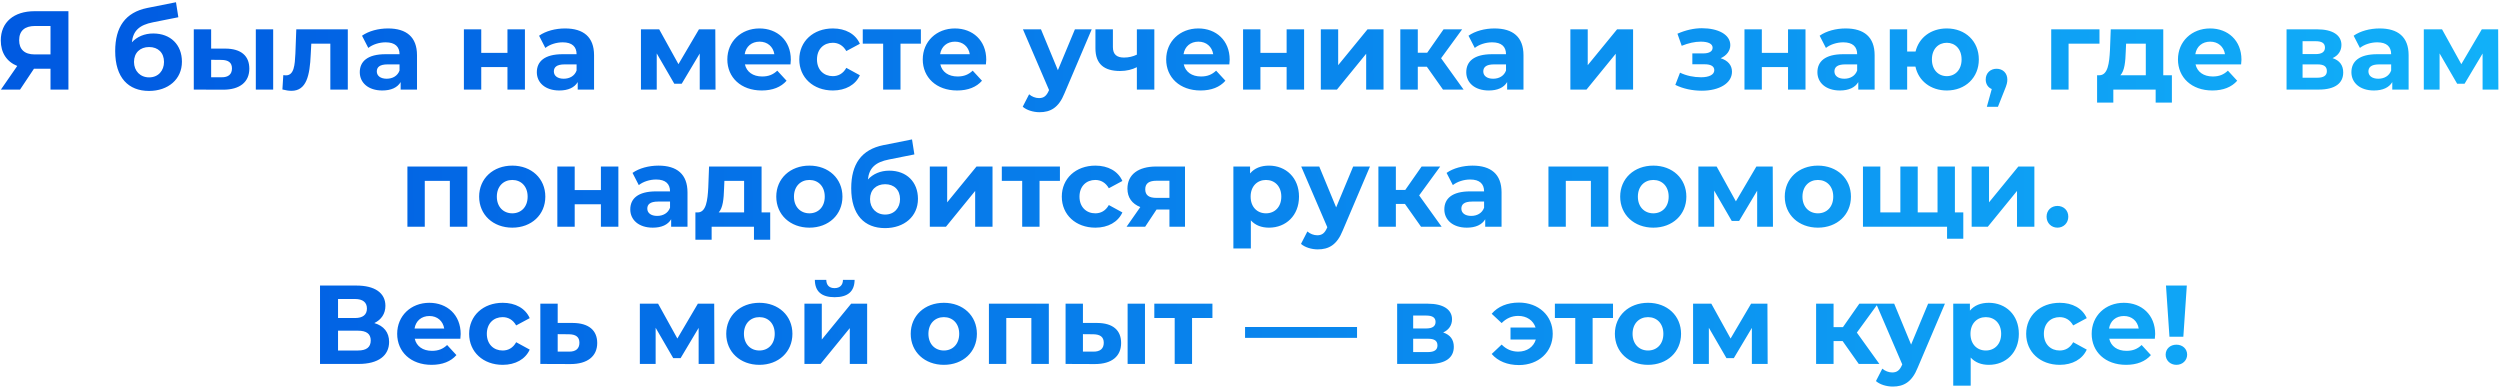 <?xml version="1.0" encoding="UTF-8"?> <svg xmlns="http://www.w3.org/2000/svg" width="893" height="139" viewBox="0 0 893 139" fill="none"> <path d="M12.362 4C4.962 4 0.282 7.92 0.282 14.44C0.282 18.84 2.402 22.04 6.162 23.56L0.322 32H7.162L12.122 24.56H18.042V32H24.442V4H12.362ZM12.522 9.28H18.042V19.44H12.362C8.722 19.44 6.842 17.6 6.842 14.36C6.842 11 8.842 9.28 12.522 9.28ZM54.745 11.96C51.585 11.96 48.945 13.12 47.105 15.12C47.545 11 49.745 8.92 54.665 7.96L63.705 6.16L62.865 0.8L52.625 2.84C44.745 4.44 41.145 9.68 41.145 18.24C41.145 27.8 45.905 32.48 53.225 32.48C60.065 32.48 64.985 28.32 64.985 22.04C64.985 16 60.945 11.96 54.745 11.96ZM53.265 27.64C50.105 27.64 47.865 25.36 47.865 22.12C47.865 18.84 50.065 16.8 53.265 16.8C56.465 16.8 58.585 18.84 58.585 22.12C58.585 25.24 56.545 27.64 53.265 27.64ZM80.539 17.36H75.419V10.48H69.219V32L79.699 32.04C85.699 32.04 89.059 29.28 89.059 24.52C89.059 20 86.179 17.4 80.539 17.36ZM91.379 32H97.579V10.48H91.379V32ZM79.139 27.6H75.419V21.36L79.139 21.4C81.539 21.44 82.859 22.32 82.859 24.44C82.859 26.56 81.539 27.64 79.139 27.6ZM105.834 10.48L105.514 19.12C105.314 23.2 105.074 26.92 102.114 26.92C101.834 26.92 101.514 26.88 101.194 26.84L100.874 31.96C102.114 32.28 103.154 32.44 104.114 32.44C109.434 32.44 110.674 27.08 110.994 19.4L111.194 15.6H117.994V32H124.234V10.48H105.834ZM138.594 10.16C135.154 10.16 131.674 11.08 129.314 12.76L131.554 17.12C133.114 15.88 135.474 15.12 137.754 15.12C141.114 15.12 142.714 16.68 142.714 19.36H137.754C131.194 19.36 128.514 22 128.514 25.8C128.514 29.52 131.514 32.32 136.554 32.32C139.714 32.32 141.954 31.28 143.114 29.32V32H148.954V19.72C148.954 13.2 145.154 10.16 138.594 10.16ZM138.114 28.12C135.914 28.12 134.594 27.08 134.594 25.52C134.594 24.08 135.514 23 138.434 23H142.714V25.2C141.994 27.16 140.194 28.12 138.114 28.12ZM165.703 32H171.903V23.96H181.263V32H187.503V10.48H181.263V18.88H171.903V10.48H165.703V32ZM201.837 10.16C198.397 10.16 194.917 11.08 192.557 12.76L194.797 17.12C196.357 15.88 198.717 15.12 200.997 15.12C204.357 15.12 205.957 16.68 205.957 19.36H200.997C194.437 19.36 191.757 22 191.757 25.8C191.757 29.52 194.757 32.32 199.797 32.32C202.957 32.32 205.197 31.28 206.357 29.32V32H212.197V19.72C212.197 13.2 208.397 10.16 201.837 10.16ZM201.357 28.12C199.157 28.12 197.837 27.08 197.837 25.52C197.837 24.08 198.757 23 201.677 23H205.957V25.2C205.237 27.16 203.437 28.12 201.357 28.12ZM255.585 32L255.505 10.48H249.665L242.345 22.92L235.465 10.48H228.945V32H234.585V19.08L240.865 29.92H243.505L249.945 19.12V32H255.585ZM282.483 21.32C282.483 14.4 277.603 10.16 271.283 10.16C264.723 10.16 259.803 14.8 259.803 21.24C259.803 27.64 264.643 32.32 272.083 32.32C275.963 32.32 278.963 31.12 280.963 28.84L277.643 25.24C276.163 26.64 274.523 27.32 272.243 27.32C268.963 27.32 266.683 25.68 266.083 23H282.363C282.403 22.48 282.483 21.8 282.483 21.32ZM271.323 14.88C274.123 14.88 276.163 16.64 276.603 19.36H266.003C266.443 16.6 268.483 14.88 271.323 14.88ZM297.506 32.32C302.026 32.32 305.586 30.32 307.146 26.88L302.306 24.24C301.146 26.32 299.426 27.2 297.466 27.2C294.306 27.2 291.826 25 291.826 21.24C291.826 17.48 294.306 15.28 297.466 15.28C299.426 15.28 301.146 16.2 302.306 18.24L307.146 15.64C305.586 12.12 302.026 10.16 297.506 10.16C290.506 10.16 285.506 14.76 285.506 21.24C285.506 27.72 290.506 32.32 297.506 32.32ZM328.939 10.48H308.179V15.6H315.459V32H321.659V15.6H328.939V10.48ZM352.287 21.32C352.287 14.4 347.407 10.16 341.087 10.16C334.527 10.16 329.607 14.8 329.607 21.24C329.607 27.64 334.447 32.32 341.887 32.32C345.767 32.32 348.767 31.12 350.767 28.84L347.447 25.24C345.967 26.64 344.327 27.32 342.047 27.32C338.767 27.32 336.487 25.68 335.887 23H352.167C352.207 22.48 352.287 21.8 352.287 21.32ZM341.127 14.88C343.927 14.88 345.967 16.64 346.407 19.36H335.807C336.247 16.6 338.287 14.88 341.127 14.88ZM383.958 10.48L377.878 25.08L371.838 10.48H365.398L374.718 32.16L374.638 32.36C373.798 34.28 372.838 35.04 371.118 35.04C369.878 35.04 368.558 34.52 367.598 33.68L365.318 38.12C366.718 39.36 369.118 40.08 371.318 40.08C375.198 40.08 378.158 38.52 380.238 33.32L389.958 10.48H383.958ZM406.089 10.48V19.52C404.689 20.2 403.129 20.56 401.489 20.56C399.009 20.56 397.529 19.52 397.529 16.84V10.48H391.289V17.24C391.289 22.88 394.409 25.36 400.089 25.36C402.449 25.36 404.409 24.84 406.089 24V32H412.329V10.48H406.089ZM439.24 21.32C439.24 14.4 434.36 10.16 428.04 10.16C421.48 10.16 416.56 14.8 416.56 21.24C416.56 27.64 421.4 32.32 428.84 32.32C432.72 32.32 435.72 31.12 437.72 28.84L434.4 25.24C432.92 26.64 431.28 27.32 429 27.32C425.72 27.32 423.44 25.68 422.84 23H439.12C439.16 22.48 439.24 21.8 439.24 21.32ZM428.08 14.88C430.88 14.88 432.92 16.64 433.36 19.36H422.76C423.2 16.6 425.24 14.88 428.08 14.88ZM444.023 32H450.223V23.96H459.583V32H465.823V10.48H459.583V18.88H450.223V10.48H444.023V32ZM471.797 32H477.557L487.997 19.2V32H494.197V10.48H488.477L477.997 23.28V10.48H471.797V32ZM515.435 32H522.795L514.755 20.8L522.275 10.48H515.635L509.795 18.84H506.435V10.48H500.195V32H506.435V23.84H509.675L515.435 32ZM533.829 10.16C530.389 10.16 526.909 11.08 524.549 12.76L526.789 17.12C528.349 15.88 530.709 15.12 532.989 15.12C536.349 15.12 537.949 16.68 537.949 19.36H532.989C526.429 19.36 523.749 22 523.749 25.8C523.749 29.52 526.749 32.32 531.789 32.32C534.949 32.32 537.189 31.28 538.349 29.32V32H544.189V19.72C544.189 13.2 540.389 10.16 533.829 10.16ZM533.349 28.12C531.149 28.12 529.829 27.08 529.829 25.52C529.829 24.08 530.749 23 533.669 23H537.949V25.2C537.229 27.16 535.429 28.12 533.349 28.12ZM560.938 32H566.698L577.138 19.2V32H583.338V10.48H577.618L567.138 23.28V10.48H560.938V32ZM614.624 20.8C616.704 19.88 618.064 18.16 618.064 16.12C618.064 12.32 613.704 10.08 607.904 10.08C605.064 10.08 602.104 10.76 599.184 12.04L600.704 16.36C603.104 15.4 605.344 14.88 607.504 14.88C610.264 14.88 611.744 15.68 611.744 17.04C611.744 18.36 610.544 19.08 608.344 19.08H604.504V22.96H608.904C611.144 22.96 612.344 23.68 612.344 25.08C612.344 26.68 610.504 27.6 607.624 27.6C604.984 27.6 602.344 27.04 600.104 25.96L598.424 30.32C601.224 31.72 604.584 32.4 607.904 32.4C614.024 32.4 618.664 29.8 618.664 25.6C618.664 23.28 617.184 21.6 614.624 20.8ZM623.125 32H629.325V23.96H638.685V32H644.925V10.48H638.685V18.88H629.325V10.48H623.125V32ZM659.258 10.16C655.818 10.16 652.338 11.08 649.978 12.76L652.218 17.12C653.778 15.88 656.138 15.12 658.418 15.12C661.778 15.12 663.378 16.68 663.378 19.36H658.418C651.858 19.36 649.178 22 649.178 25.8C649.178 29.52 652.178 32.32 657.218 32.32C660.378 32.32 662.618 31.28 663.778 29.32V32H669.618V19.72C669.618 13.2 665.818 10.16 659.258 10.16ZM658.778 28.12C656.578 28.12 655.258 27.08 655.258 25.52C655.258 24.08 656.178 23 659.098 23H663.378V25.2C662.658 27.16 660.858 28.12 658.778 28.12ZM695.399 10.16C689.719 10.16 685.439 13.44 684.239 18.4H681.239V10.48H675.039V32H681.239V23.8H684.199C685.279 28.88 689.639 32.32 695.399 32.32C702.039 32.32 706.839 27.72 706.839 21.24C706.839 14.72 702.039 10.16 695.399 10.16ZM695.399 27.2C692.399 27.2 690.079 24.96 690.079 21.24C690.079 17.48 692.399 15.28 695.399 15.28C698.359 15.28 700.679 17.48 700.679 21.24C700.679 24.96 698.359 27.2 695.399 27.2ZM713.178 24.56C710.978 24.56 709.298 26.08 709.298 28.4C709.298 30.04 710.138 31.28 711.458 31.8L709.698 38.16H713.658L715.938 32.4C716.858 30.2 717.018 29.44 717.018 28.4C717.018 26.12 715.418 24.56 713.178 24.56ZM749.935 10.48H732.695V32H738.895V15.6H749.935V10.48ZM772.72 26.88V10.48H753.96L753.68 17.92C753.44 22.6 752.92 26.8 749.96 26.88H749.08V36.64H754.88V32H770V36.64H775.8V26.88H772.72ZM759.32 18.36L759.44 15.6H766.48V26.88H757.4C758.92 25.28 759.2 22 759.32 18.36ZM800.647 21.32C800.647 14.4 795.767 10.16 789.447 10.16C782.887 10.16 777.967 14.8 777.967 21.24C777.967 27.64 782.807 32.32 790.247 32.32C794.127 32.32 797.127 31.12 799.127 28.84L795.807 25.24C794.327 26.64 792.687 27.32 790.407 27.32C787.127 27.32 784.847 25.68 784.247 23H800.527C800.567 22.48 800.647 21.8 800.647 21.32ZM789.487 14.88C792.287 14.88 794.327 16.64 794.767 19.36H784.167C784.607 16.6 786.647 14.88 789.487 14.88ZM833.198 20.76C835.198 19.84 836.358 18.2 836.358 16.04C836.358 12.52 833.158 10.48 827.758 10.48H816.758V32H828.238C834.158 32 836.998 29.68 836.998 25.88C836.998 23.32 835.718 21.6 833.198 20.76ZM822.478 14.72H827.198C829.358 14.72 830.478 15.44 830.478 17C830.478 18.52 829.358 19.32 827.198 19.32H822.478V14.72ZM827.718 27.76H822.478V23H827.838C830.118 23 831.158 23.76 831.158 25.4C831.158 27 829.998 27.76 827.718 27.76ZM850.001 10.16C846.561 10.16 843.081 11.08 840.721 12.76L842.961 17.12C844.521 15.88 846.881 15.12 849.161 15.12C852.521 15.12 854.121 16.68 854.121 19.36H849.161C842.601 19.36 839.921 22 839.921 25.8C839.921 29.52 842.921 32.32 847.961 32.32C851.121 32.32 853.361 31.28 854.521 29.32V32H860.361V19.72C860.361 13.2 856.561 10.16 850.001 10.16ZM849.521 28.12C847.321 28.12 846.001 27.08 846.001 25.52C846.001 24.08 846.921 23 849.841 23H854.121V25.2C853.401 27.16 851.601 28.12 849.521 28.12ZM892.421 32L892.341 10.48H886.501L879.181 22.92L872.301 10.48H865.781V32H871.421V19.08L877.701 29.92H880.341L886.781 19.12V32H892.421ZM145.527 59.48V81H151.727V64.6H160.687V81H166.927V59.48H145.527ZM182.99 81.32C189.83 81.32 194.79 76.72 194.79 70.24C194.79 63.76 189.83 59.16 182.99 59.16C176.15 59.16 171.15 63.76 171.15 70.24C171.15 76.72 176.15 81.32 182.99 81.32ZM182.99 76.2C179.87 76.2 177.47 73.96 177.47 70.24C177.47 66.52 179.87 64.28 182.99 64.28C186.11 64.28 188.47 66.52 188.47 70.24C188.47 73.96 186.11 76.2 182.99 76.2ZM199.082 81H205.282V72.96H214.642V81H220.882V59.48H214.642V67.88H205.282V59.48H199.082V81ZM235.215 59.16C231.775 59.16 228.295 60.08 225.935 61.76L228.175 66.12C229.735 64.88 232.095 64.12 234.375 64.12C237.735 64.12 239.335 65.68 239.335 68.36H234.375C227.815 68.36 225.135 71 225.135 74.8C225.135 78.52 228.135 81.32 233.175 81.32C236.335 81.32 238.575 80.28 239.735 78.32V81H245.575V68.72C245.575 62.2 241.775 59.16 235.215 59.16ZM234.735 77.12C232.535 77.12 231.215 76.08 231.215 74.52C231.215 73.08 232.135 72 235.055 72H239.335V74.2C238.615 76.16 236.815 77.12 234.735 77.12ZM272.036 75.88V59.48H253.276L252.996 66.92C252.756 71.6 252.236 75.8 249.276 75.88H248.396V85.64H254.196V81H269.316V85.64H275.116V75.88H272.036ZM258.636 67.36L258.756 64.6H265.796V75.88H256.716C258.236 74.28 258.516 71 258.636 67.36ZM289.123 81.32C295.963 81.32 300.923 76.72 300.923 70.24C300.923 63.76 295.963 59.16 289.123 59.16C282.283 59.16 277.283 63.76 277.283 70.24C277.283 76.72 282.283 81.32 289.123 81.32ZM289.123 76.2C286.003 76.2 283.603 73.96 283.603 70.24C283.603 66.52 286.003 64.28 289.123 64.28C292.243 64.28 294.603 66.52 294.603 70.24C294.603 73.96 292.243 76.2 289.123 76.2ZM317.655 60.96C314.495 60.96 311.855 62.12 310.015 64.12C310.455 60 312.655 57.92 317.575 56.96L326.615 55.16L325.775 49.8L315.535 51.84C307.655 53.44 304.055 58.68 304.055 67.24C304.055 76.8 308.815 81.48 316.135 81.48C322.975 81.48 327.895 77.32 327.895 71.04C327.895 65 323.855 60.96 317.655 60.96ZM316.175 76.64C313.015 76.64 310.775 74.36 310.775 71.12C310.775 67.84 312.975 65.8 316.175 65.8C319.375 65.8 321.495 67.84 321.495 71.12C321.495 74.24 319.455 76.64 316.175 76.64ZM332.129 81H337.889L348.329 68.2V81H354.529V59.48H348.809L338.329 72.28V59.48H332.129V81ZM378.607 59.48H357.847V64.6H365.127V81H371.327V64.6H378.607V59.48ZM391.275 81.32C395.795 81.32 399.355 79.32 400.915 75.88L396.075 73.24C394.915 75.32 393.195 76.2 391.235 76.2C388.075 76.2 385.595 74 385.595 70.24C385.595 66.48 388.075 64.28 391.235 64.28C393.195 64.28 394.915 65.2 396.075 67.24L400.915 64.64C399.355 61.12 395.795 59.16 391.275 59.16C384.275 59.16 379.275 63.76 379.275 70.24C379.275 76.72 384.275 81.32 391.275 81.32ZM413 59.48C406.68 59.48 402.72 62.28 402.72 67.4C402.72 70.56 404.36 72.8 407.32 73.96L402.4 81H409.04L413.12 74.84H417.72V81H423.28V59.48H413ZM413.12 64.56H417.72V70.68H413.04C410.44 70.68 409.08 69.76 409.08 67.6C409.08 65.44 410.52 64.56 413.12 64.56ZM453.285 59.16C450.405 59.16 448.085 60.08 446.525 61.96V59.48H440.565V88.76H446.805V78.72C448.405 80.48 450.605 81.32 453.285 81.32C459.325 81.32 464.005 77 464.005 70.24C464.005 63.48 459.325 59.16 453.285 59.16ZM452.205 76.2C449.085 76.2 446.725 73.96 446.725 70.24C446.725 66.52 449.085 64.28 452.205 64.28C455.325 64.28 457.685 66.52 457.685 70.24C457.685 73.96 455.325 76.2 452.205 76.2ZM483.353 59.48L477.273 74.08L471.233 59.48H464.793L474.113 81.16L474.033 81.36C473.193 83.28 472.233 84.04 470.513 84.04C469.273 84.04 467.953 83.52 466.993 82.68L464.713 87.12C466.113 88.36 468.513 89.08 470.713 89.08C474.593 89.08 477.553 87.52 479.633 82.32L489.353 59.48H483.353ZM507.603 81H514.963L506.923 69.8L514.443 59.48H507.803L501.963 67.84H498.603V59.48H492.363V81H498.603V72.84H501.843L507.603 81ZM525.997 59.16C522.557 59.16 519.077 60.08 516.717 61.76L518.957 66.12C520.517 64.88 522.877 64.12 525.157 64.12C528.517 64.12 530.117 65.68 530.117 68.36H525.157C518.597 68.36 515.917 71 515.917 74.8C515.917 78.52 518.917 81.32 523.957 81.32C527.117 81.32 529.357 80.28 530.517 78.32V81H536.357V68.72C536.357 62.2 532.557 59.16 525.997 59.16ZM525.517 77.12C523.317 77.12 521.997 76.08 521.997 74.52C521.997 73.08 522.917 72 525.837 72H530.117V74.2C529.397 76.16 527.597 77.12 525.517 77.12ZM553.105 59.48V81H559.305V64.6H568.265V81H574.505V59.48H553.105ZM590.568 81.32C597.408 81.32 602.368 76.72 602.368 70.24C602.368 63.76 597.408 59.16 590.568 59.16C583.728 59.16 578.728 63.76 578.728 70.24C578.728 76.72 583.728 81.32 590.568 81.32ZM590.568 76.2C587.448 76.2 585.048 73.96 585.048 70.24C585.048 66.52 587.448 64.28 590.568 64.28C593.688 64.28 596.048 66.52 596.048 70.24C596.048 73.96 593.688 76.2 590.568 76.2ZM633.3 81L633.22 59.48H627.38L620.06 71.92L613.18 59.48H606.66V81H612.3V68.08L618.58 78.92H621.22L627.66 68.12V81H633.3ZM649.357 81.32C656.197 81.32 661.157 76.72 661.157 70.24C661.157 63.76 656.197 59.16 649.357 59.16C642.517 59.16 637.517 63.76 637.517 70.24C637.517 76.72 642.517 81.32 649.357 81.32ZM649.357 76.2C646.237 76.2 643.837 73.96 643.837 70.24C643.837 66.52 646.237 64.28 649.357 64.28C652.477 64.28 654.837 66.52 654.837 70.24C654.837 73.96 652.477 76.2 649.357 76.2ZM698.289 75.88V59.48H692.089V75.88H685.009V59.48H678.809V75.88H671.649V59.48H665.449V81H695.489V85.28H701.289V75.88H698.289ZM704.277 81H710.037L720.477 68.2V81H726.677V59.48H720.957L710.477 72.28V59.48H704.277V81ZM734.916 81.32C737.076 81.32 738.796 79.68 738.796 77.4C738.796 75.08 737.076 73.56 734.916 73.56C732.756 73.56 731.036 75.08 731.036 77.4C731.036 79.68 732.756 81.32 734.916 81.32ZM133.708 115.4C136.188 114.2 137.668 112.08 137.668 109.24C137.668 104.6 133.828 102 127.348 102H114.308V130H128.108C135.188 130 138.988 127 138.988 122.12C138.988 118.72 137.108 116.4 133.708 115.4ZM120.748 106.8H126.788C129.588 106.8 131.068 108 131.068 110.2C131.068 112.44 129.588 113.6 126.788 113.6H120.748V106.8ZM127.868 125.2H120.748V118.12H127.868C130.868 118.12 132.428 119.24 132.428 121.6C132.428 124.04 130.868 125.2 127.868 125.2ZM164.553 119.32C164.553 112.4 159.673 108.16 153.353 108.16C146.793 108.16 141.873 112.8 141.873 119.24C141.873 125.64 146.713 130.32 154.153 130.32C158.033 130.32 161.033 129.12 163.033 126.84L159.713 123.24C158.233 124.64 156.593 125.32 154.313 125.32C151.033 125.32 148.753 123.68 148.153 121H164.433C164.473 120.48 164.553 119.8 164.553 119.32ZM153.393 112.88C156.193 112.88 158.233 114.64 158.673 117.36H148.073C148.513 114.6 150.553 112.88 153.393 112.88ZM179.576 130.32C184.096 130.32 187.656 128.32 189.216 124.88L184.376 122.24C183.216 124.32 181.496 125.2 179.536 125.2C176.376 125.2 173.896 123 173.896 119.24C173.896 115.48 176.376 113.28 179.536 113.28C181.496 113.28 183.216 114.2 184.376 116.24L189.216 113.64C187.656 110.12 184.096 108.16 179.576 108.16C172.576 108.16 167.576 112.76 167.576 119.24C167.576 125.72 172.576 130.32 179.576 130.32ZM204.648 115.36H199.208V108.48H193.008V130L203.808 130.04C209.808 130.04 213.328 127.28 213.328 122.52C213.328 118 210.288 115.4 204.648 115.36ZM203.248 125.6H199.208V119.36L203.248 119.4C205.648 119.44 206.968 120.32 206.968 122.44C206.968 124.56 205.648 125.64 203.248 125.6ZM255.195 130L255.115 108.48H249.275L241.955 120.92L235.075 108.48H228.555V130H234.195V117.08L240.475 127.92H243.115L249.555 117.12V130H255.195ZM271.252 130.32C278.092 130.32 283.052 125.72 283.052 119.24C283.052 112.76 278.092 108.16 271.252 108.16C264.412 108.16 259.412 112.76 259.412 119.24C259.412 125.72 264.412 130.32 271.252 130.32ZM271.252 125.2C268.132 125.2 265.732 122.96 265.732 119.24C265.732 115.52 268.132 113.28 271.252 113.28C274.372 113.28 276.732 115.52 276.732 119.24C276.732 122.96 274.372 125.2 271.252 125.2ZM298.144 106.16C302.824 106.16 305.224 104.12 305.264 99.96H301.104C301.104 101.8 300.024 102.92 298.104 102.92C296.144 102.92 295.184 101.8 295.144 99.96H291.064C291.104 104.12 293.464 106.16 298.144 106.16ZM287.344 130H293.104L303.544 117.2V130H309.744V108.48H304.024L293.544 121.28V108.48H287.344V130ZM337.15 130.32C343.99 130.32 348.95 125.72 348.95 119.24C348.95 112.76 343.99 108.16 337.15 108.16C330.31 108.16 325.31 112.76 325.31 119.24C325.31 125.72 330.31 130.32 337.15 130.32ZM337.15 125.2C334.03 125.2 331.63 122.96 331.63 119.24C331.63 115.52 334.03 113.28 337.15 113.28C340.27 113.28 342.63 115.52 342.63 119.24C342.63 122.96 340.27 125.2 337.15 125.2ZM353.242 108.48V130H359.442V113.6H368.402V130H374.642V108.48H353.242ZM391.945 115.36H386.825V108.48H380.625V130L391.105 130.04C397.105 130.04 400.465 127.28 400.465 122.52C400.465 118 397.585 115.4 391.945 115.36ZM402.785 130H408.985V108.48H402.785V130ZM390.545 125.6H386.825V119.36L390.545 119.4C392.945 119.44 394.265 120.32 394.265 122.44C394.265 124.56 392.945 125.64 390.545 125.6ZM433.08 108.48H412.32V113.6H419.6V130H425.8V113.6H433.08V108.48ZM444.734 120.68H484.734V116.8H444.734V120.68ZM515.503 118.76C517.503 117.84 518.662 116.2 518.662 114.04C518.662 110.52 515.463 108.48 510.063 108.48H499.063V130H510.543C516.463 130 519.303 127.68 519.303 123.88C519.303 121.32 518.023 119.6 515.503 118.76ZM504.783 112.72H509.503C511.663 112.72 512.783 113.44 512.783 115C512.783 116.52 511.663 117.32 509.503 117.32H504.783V112.72ZM510.023 125.76H504.783V121H510.143C512.423 121 513.463 121.76 513.463 123.4C513.463 125 512.303 125.76 510.023 125.76ZM542.553 108.08C538.433 108.08 535.033 109.48 532.833 112.08L536.393 115.4C537.993 113.76 539.953 112.84 542.313 112.84C545.353 112.84 547.673 114.44 548.513 117H539.553V121.28H548.593C547.793 123.92 545.433 125.6 542.313 125.6C539.953 125.6 537.993 124.72 536.393 123.08L532.833 126.44C535.033 129 538.433 130.4 542.553 130.4C549.553 130.4 554.633 125.76 554.633 119.24C554.633 112.72 549.553 108.08 542.553 108.08ZM576.166 108.48H555.406V113.6H562.686V130H568.886V113.6H576.166V108.48ZM588.674 130.32C595.514 130.32 600.474 125.72 600.474 119.24C600.474 112.76 595.514 108.16 588.674 108.16C581.834 108.16 576.834 112.76 576.834 119.24C576.834 125.72 581.834 130.32 588.674 130.32ZM588.674 125.2C585.554 125.2 583.154 122.96 583.154 119.24C583.154 115.52 585.554 113.28 588.674 113.28C591.794 113.28 594.154 115.52 594.154 119.24C594.154 122.96 591.794 125.2 588.674 125.2ZM631.406 130L631.326 108.48H625.486L618.166 120.92L611.286 108.48H604.766V130H610.406V117.08L616.686 127.92H619.326L625.766 117.12V130H631.406ZM663.951 130H671.311L663.271 118.8L670.791 108.48H664.151L658.311 116.84H654.951V108.48H648.711V130H654.951V121.84H658.191L663.951 130ZM688.724 108.48L682.644 123.08L676.604 108.48H670.164L679.484 130.16L679.404 130.36C678.564 132.28 677.604 133.04 675.884 133.04C674.644 133.04 673.324 132.52 672.364 131.68L670.084 136.12C671.484 137.36 673.884 138.08 676.084 138.08C679.964 138.08 682.924 136.52 685.004 131.32L694.724 108.48H688.724ZM710.414 108.16C707.534 108.16 705.214 109.08 703.654 110.96V108.48H697.694V137.76H703.934V127.72C705.534 129.48 707.734 130.32 710.414 130.32C716.454 130.32 721.134 126 721.134 119.24C721.134 112.48 716.454 108.16 710.414 108.16ZM709.334 125.2C706.214 125.2 703.854 122.96 703.854 119.24C703.854 115.52 706.214 113.28 709.334 113.28C712.454 113.28 714.814 115.52 714.814 119.24C714.814 122.96 712.454 125.2 709.334 125.2ZM735.748 130.32C740.268 130.32 743.828 128.32 745.388 124.88L740.548 122.24C739.388 124.32 737.668 125.2 735.708 125.2C732.548 125.2 730.068 123 730.068 119.24C730.068 115.48 732.548 113.28 735.708 113.28C737.668 113.28 739.388 114.2 740.548 116.24L745.388 113.64C743.828 110.12 740.268 108.16 735.748 108.16C728.748 108.16 723.748 112.76 723.748 119.24C723.748 125.72 728.748 130.32 735.748 130.32ZM769.826 119.32C769.826 112.4 764.946 108.16 758.626 108.16C752.066 108.16 747.146 112.8 747.146 119.24C747.146 125.64 751.986 130.32 759.426 130.32C763.306 130.32 766.306 129.12 768.306 126.84L764.986 123.24C763.506 124.64 761.866 125.32 759.586 125.32C756.306 125.32 754.026 123.68 753.426 121H769.706C769.746 120.48 769.826 119.8 769.826 119.32ZM758.666 112.88C761.466 112.88 763.506 114.64 763.946 117.36H753.346C753.786 114.6 755.826 112.88 758.666 112.88ZM774.929 120.28H779.889L781.129 102H773.689L774.929 120.28ZM777.409 130.32C779.649 130.32 781.249 128.68 781.249 126.68C781.249 124.64 779.649 123.12 777.409 123.12C775.169 123.12 773.569 124.64 773.569 126.68C773.569 128.68 775.169 130.32 777.409 130.32Z" fill="url(#paint0_linear)"></path> <defs> <linearGradient id="paint0_linear" x1="21.592" y1="81.43" x2="1121.64" y2="75.314" gradientUnits="userSpaceOnUse"> <stop stop-color="#005AE1"></stop> <stop offset="1" stop-color="#16C7FF"></stop> </linearGradient> </defs> </svg> 